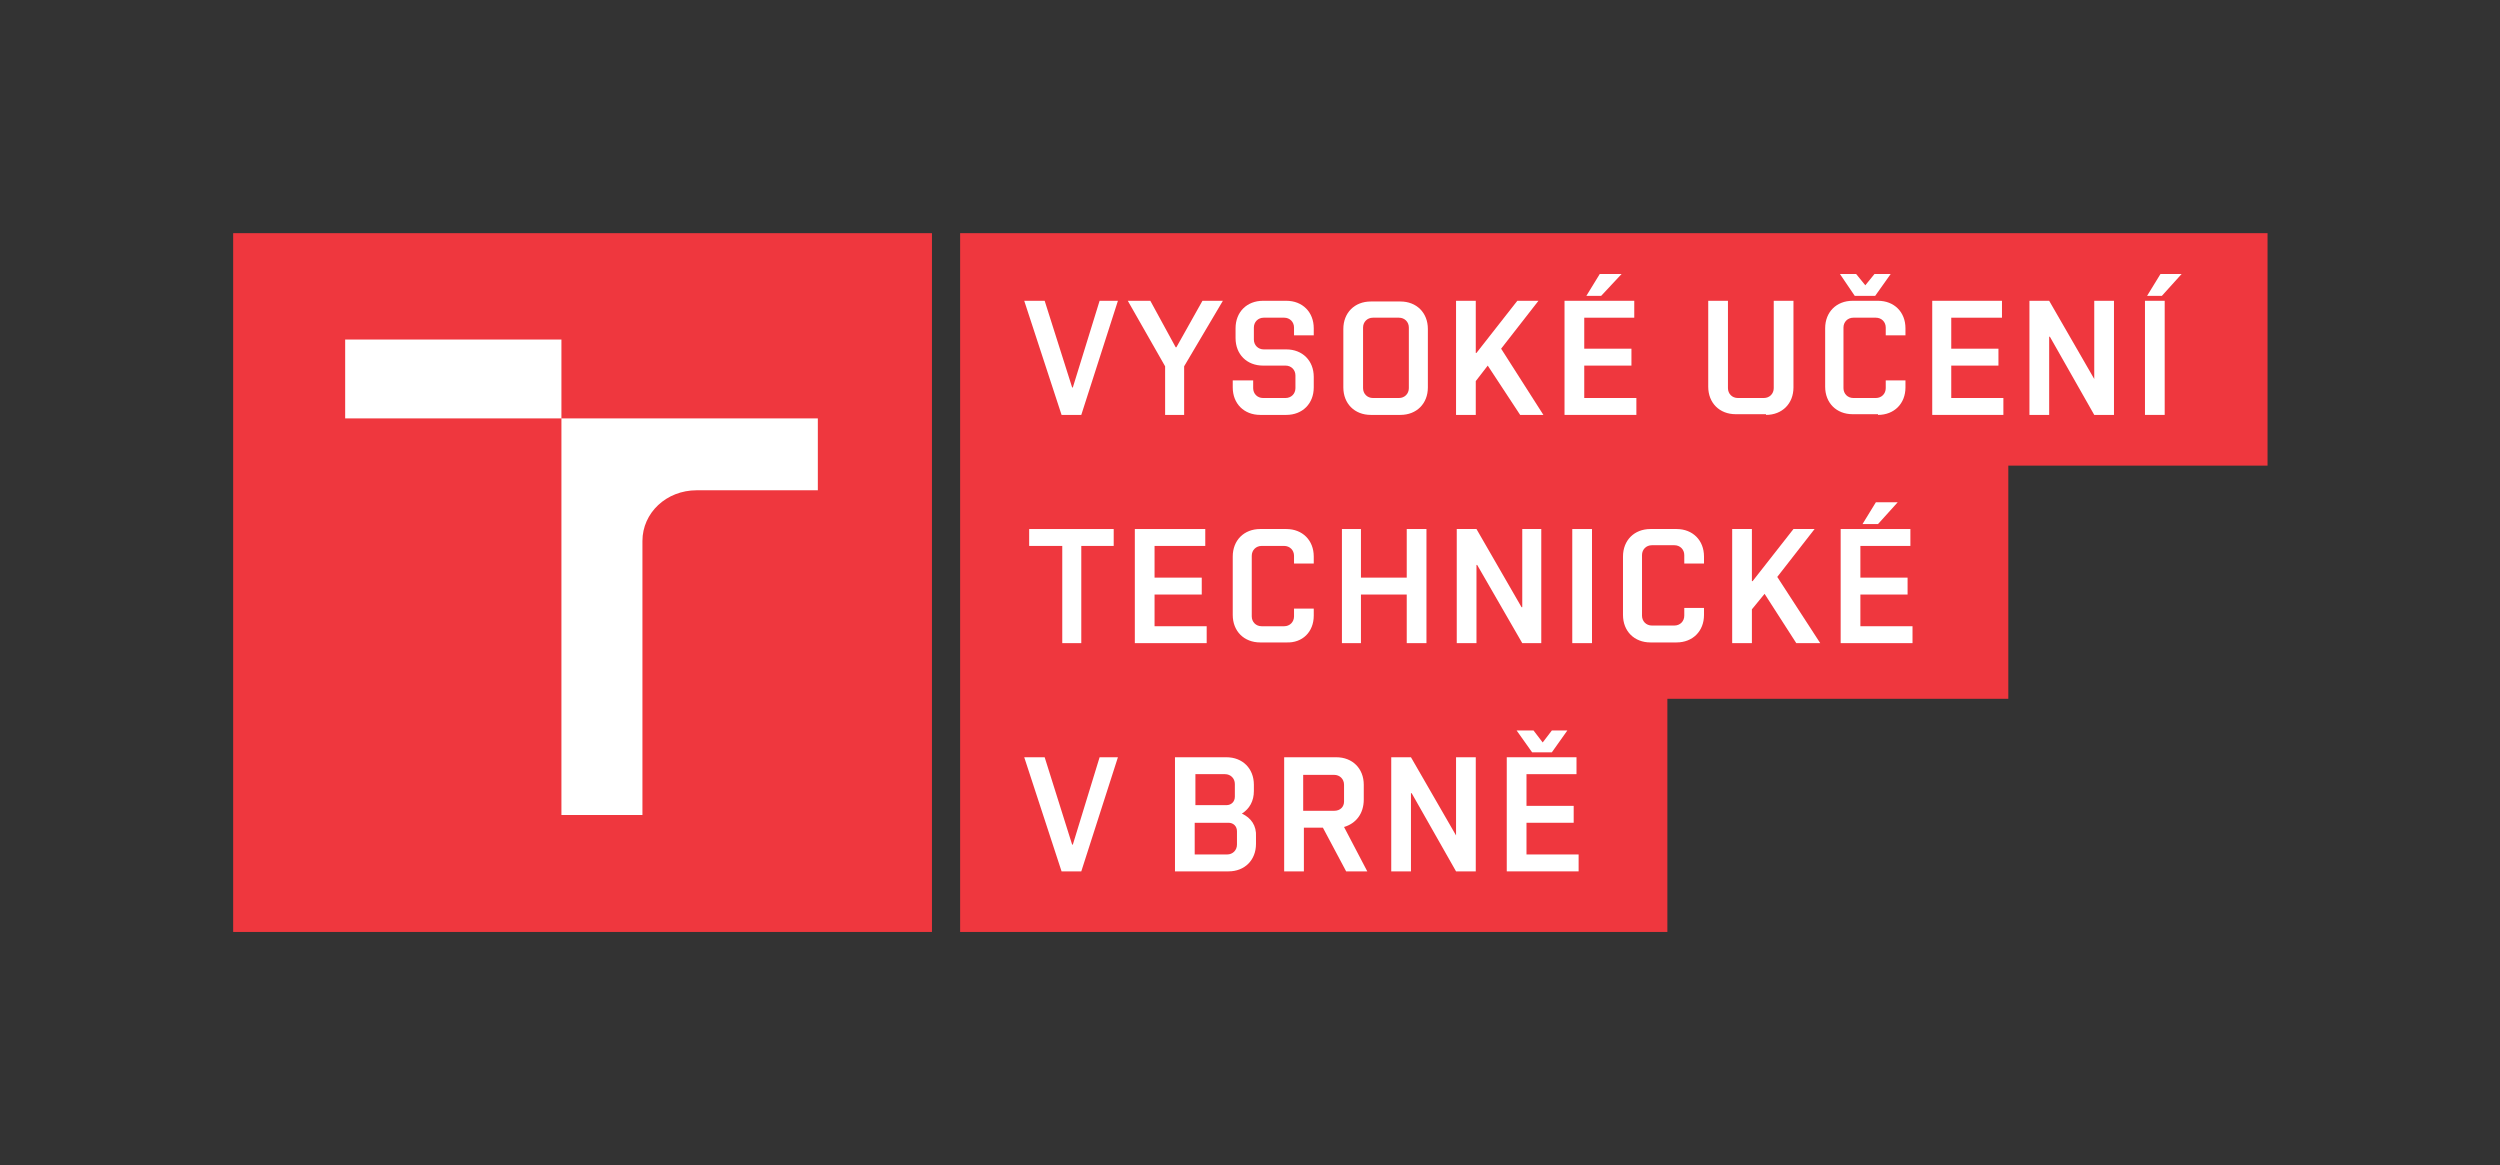 <?xml version="1.0" encoding="UTF-8"?>
<!-- Generator: Adobe Illustrator 23.0.1, SVG Export Plug-In . SVG Version: 6.00 Build 0)  -->
<svg version="1.1" id="Layer_1" xmlns="http://www.w3.org/2000/svg" xmlns:xlink="http://www.w3.org/1999/xlink" x="0px" y="0px" viewBox="0 0 354.9 165.4" style="enable-background:new 0 0 354.9 165.4;" xml:space="preserve">
<rect x="0" y="0" width="354.9" height="165.4" fill="#333333" stroke="none"/>
<style type="text/css">
	.st0{fill:#EF373E;}
	.st1{fill:#FFFFFF;}
</style>
<g>
	<rect x="33.1" y="33.1" class="st0" width="99.2" height="99.2"/>
	<polygon class="st0" points="136.3,33.1 136.3,132.3 236.7,132.3 236.7,99.2 285.1,99.2 285.1,66.1 321.9,66.1 321.9,33.1  "/>
</g>
<g>
	<path class="st1" d="M79.7,48.2H49v11.2h30.7v56.3h11.5V76.8c0-4,3.4-7.2,7.7-7.2h17.2V59.4H79.7V48.2z"/>
	<polygon class="st1" points="266.2,42 268.4,38.9 266.1,38.9 264.8,40.5 263.5,38.9 261.2,38.9 263.3,42  "/>
	<polygon class="st1" points="232.3,56.5 224.9,56.5 224.9,51.9 231.6,51.9 231.6,49.5 224.9,49.5 224.9,45.1 232,45.1 232,42.7    222.1,42.7 222.1,58.9 232.3,58.9  "/>
	<polygon class="st1" points="152.3,55 152.2,55 148.3,42.7 145.4,42.7 150.7,58.9 153.5,58.9 158.7,42.7 156.1,42.7  "/>
	<polygon class="st1" points="230.2,38.9 227.1,38.9 225.2,42 227.3,42  "/>
	<polygon class="st1" points="309.7,38.9 306.7,38.9 304.8,42 306.9,42  "/>
	<path class="st1" d="M178.9,58.9h3.7c2.3,0,3.9-1.6,3.9-3.9v-1.5c0-2.3-1.6-3.9-3.9-3.9h-3.2c-0.8,0-1.4-0.6-1.4-1.4v-1.7   c0-0.8,0.6-1.4,1.4-1.4h2.9c0.8,0,1.4,0.6,1.4,1.4v1.1h2.8v-1c0-2.3-1.6-3.9-3.9-3.9h-3.3c-2.3,0-3.9,1.6-3.9,3.9V48   c0,2.3,1.6,3.9,3.9,3.9h3.2c0.8,0,1.4,0.6,1.4,1.4v1.8c0,0.8-0.6,1.4-1.4,1.4h-3.2c-0.8,0-1.4-0.6-1.4-1.4V54H175v1   C175,57.3,176.6,58.9,178.9,58.9z"/>
	<polygon class="st1" points="165.4,58.9 168.1,58.9 168.1,52 173.6,42.7 170.7,42.7 167,49.3 166.9,49.3 163.3,42.7 160.1,42.7    165.4,52  "/>
	<polygon class="st1" points="277,51.9 283.7,51.9 283.7,49.5 277,49.5 277,45.1 284.2,45.1 284.2,42.7 274.3,42.7 274.3,58.9    284.4,58.9 284.4,56.5 277,56.5  "/>
	<rect x="304.5" y="42.7" class="st1" width="2.8" height="16.2"/>
	<polygon class="st1" points="209.5,54.1 211.2,51.9 215.8,58.9 219.1,58.9 213.1,49.5 218.4,42.7 215.4,42.7 209.6,50.1    209.5,50.1 209.5,42.7 206.7,42.7 206.7,58.9 209.5,58.9  "/>
	<polygon class="st1" points="297.3,53.8 297.3,53.8 290.9,42.7 288.1,42.7 288.1,58.9 290.9,58.9 290.9,47.8 291,47.8 297.3,58.9    300.1,58.9 300.1,42.7 297.3,42.7  "/>
	<path class="st1" d="M250.7,58.9c2.3,0,3.9-1.6,3.9-3.9V42.7h-2.8v12.4c0,0.8-0.6,1.4-1.4,1.4h-3.7c-0.8,0-1.4-0.6-1.4-1.4V42.7   h-2.8v12.2c0,2.3,1.6,3.9,3.9,3.9H250.7z"/>
	<path class="st1" d="M194.6,58.9h4.2c2.3,0,3.9-1.6,3.9-3.9v-8.3c0-2.3-1.6-3.9-3.9-3.9h-4.2c-2.3,0-3.9,1.6-3.9,3.9v8.3   C190.7,57.3,192.3,58.9,194.6,58.9z M193.5,46.5c0-0.8,0.6-1.4,1.4-1.4h3.7c0.8,0,1.4,0.6,1.4,1.4v8.6c0,0.8-0.6,1.4-1.4,1.4h-3.7   c-0.8,0-1.4-0.6-1.4-1.4V46.5z"/>
	<path class="st1" d="M266.6,58.9c2.3,0,3.9-1.6,3.9-3.9v-1h-2.8v1.1c0,0.8-0.6,1.4-1.4,1.4h-3.2c-0.8,0-1.4-0.6-1.4-1.4v-8.6   c0-0.8,0.6-1.4,1.4-1.4h3.2c0.8,0,1.4,0.6,1.4,1.4v1.1h2.8v-1c0-2.3-1.6-3.9-3.9-3.9H263c-2.3,0-3.9,1.6-3.9,3.9v8.3   c0,2.3,1.6,3.9,3.9,3.9H266.6z"/>
	<polygon class="st1" points="153.5,91.3 153.5,77.5 158.1,77.5 158.1,75.1 146.1,75.1 146.1,77.5 150.8,77.5 150.8,91.3  "/>
	<polygon class="st1" points="193.2,84.4 199.7,84.4 199.7,91.3 202.5,91.3 202.5,75.1 199.7,75.1 199.7,82 193.2,82 193.2,75.1    190.5,75.1 190.5,91.3 193.2,91.3  "/>
	<polygon class="st1" points="257.6,75.1 254.6,75.1 248.8,82.5 248.7,82.5 248.7,75.1 245.9,75.1 245.9,91.3 248.7,91.3    248.7,86.5 250.5,84.3 255,91.3 258.4,91.3 252.3,81.9  "/>
	<polygon class="st1" points="264.4,74.4 266.6,74.4 269.4,71.3 266.3,71.3  "/>
	<path class="st1" d="M238,75.1h-3.7c-2.3,0-3.9,1.6-3.9,3.9v8.3c0,2.3,1.6,3.9,3.9,3.9h3.7c2.3,0,3.9-1.6,3.9-3.9v-1h-2.8v1.1   c0,0.8-0.6,1.4-1.4,1.4h-3.2c-0.8,0-1.4-0.6-1.4-1.4v-8.6c0-0.8,0.6-1.4,1.4-1.4h3.2c0.8,0,1.4,0.6,1.4,1.4V80h2.8v-1   C241.9,76.7,240.3,75.1,238,75.1z"/>
	<polygon class="st1" points="171.3,88.9 163.9,88.9 163.9,84.4 170.6,84.4 170.6,82 163.9,82 163.9,77.5 171.1,77.5 171.1,75.1    161.1,75.1 161.1,91.3 171.3,91.3  "/>
	<polygon class="st1" points="264.1,84.4 270.8,84.4 270.8,82 264.1,82 264.1,77.5 271.2,77.5 271.2,75.1 261.3,75.1 261.3,91.3    271.5,91.3 271.5,88.9 264.1,88.9  "/>
	<path class="st1" d="M186.5,87.4v-1h-2.8v1.1c0,0.8-0.6,1.4-1.4,1.4h-3.2c-0.8,0-1.4-0.6-1.4-1.4v-8.6c0-0.8,0.6-1.4,1.4-1.4h3.2   c0.8,0,1.4,0.6,1.4,1.4V80h2.8v-1c0-2.3-1.6-3.9-3.9-3.9h-3.7c-2.3,0-3.9,1.6-3.9,3.9v8.3c0,2.3,1.6,3.9,3.9,3.9h3.7   C184.9,91.3,186.5,89.7,186.5,87.4z"/>
	<polygon class="st1" points="218.8,91.3 218.8,75.1 216.1,75.1 216.1,86.2 216,86.2 209.6,75.1 206.8,75.1 206.8,91.3 209.6,91.3    209.6,80.2 209.7,80.2 216.1,91.3  "/>
	<rect x="223.2" y="75.1" class="st1" width="2.8" height="16.2"/>
	<polygon class="st1" points="217.7,103.7 215.3,103.7 217.5,106.8 220.3,106.8 222.5,103.7 220.3,103.7 219,105.4  "/>
	<path class="st1" d="M193.6,113.5v-2.1c0-2.3-1.6-3.9-3.9-3.9h-7.4v16.2h2.8v-6.2h2.7l3.3,6.2h3l-3.3-6.3   C192.5,116.9,193.6,115.5,193.6,113.5z M189.4,115.1H185v-5.1h4.4c0.8,0,1.4,0.6,1.4,1.4v2.4C190.8,114.5,190.3,115.1,189.4,115.1z   "/>
	<polygon class="st1" points="152.3,119.9 152.2,119.9 148.3,107.5 145.4,107.5 150.7,123.7 153.5,123.7 158.7,107.5 156.1,107.5     "/>
	<polygon class="st1" points="206.7,118.6 206.7,118.6 200.3,107.5 197.5,107.5 197.5,123.7 200.3,123.7 200.3,112.6 200.4,112.6    206.7,123.7 209.5,123.7 209.5,107.5 206.7,107.5  "/>
	<polygon class="st1" points="216.7,116.8 223.4,116.8 223.4,114.4 216.7,114.4 216.7,109.9 223.8,109.9 223.8,107.5 213.9,107.5    213.9,123.7 224.1,123.7 224.1,121.3 216.7,121.3  "/>
	<path class="st1" d="M176.3,115.5L176.3,115.5c1.1-0.7,1.7-1.8,1.7-3.2v-0.9c0-2.3-1.6-3.9-3.9-3.9h-7.3v16.2h7.6   c2.3,0,3.9-1.6,3.9-3.9v-1C178.4,117.2,177.6,116.1,176.3,115.5z M169.6,109.9h4.3c0.8,0,1.4,0.6,1.4,1.4v1.8   c0,0.7-0.5,1.2-1.2,1.2h-4.4V109.9z M175.6,119.9c0,0.8-0.6,1.4-1.4,1.4h-4.6v-4.5h4.8c0.7,0,1.2,0.5,1.2,1.2V119.9z"/>
</g>
</svg>